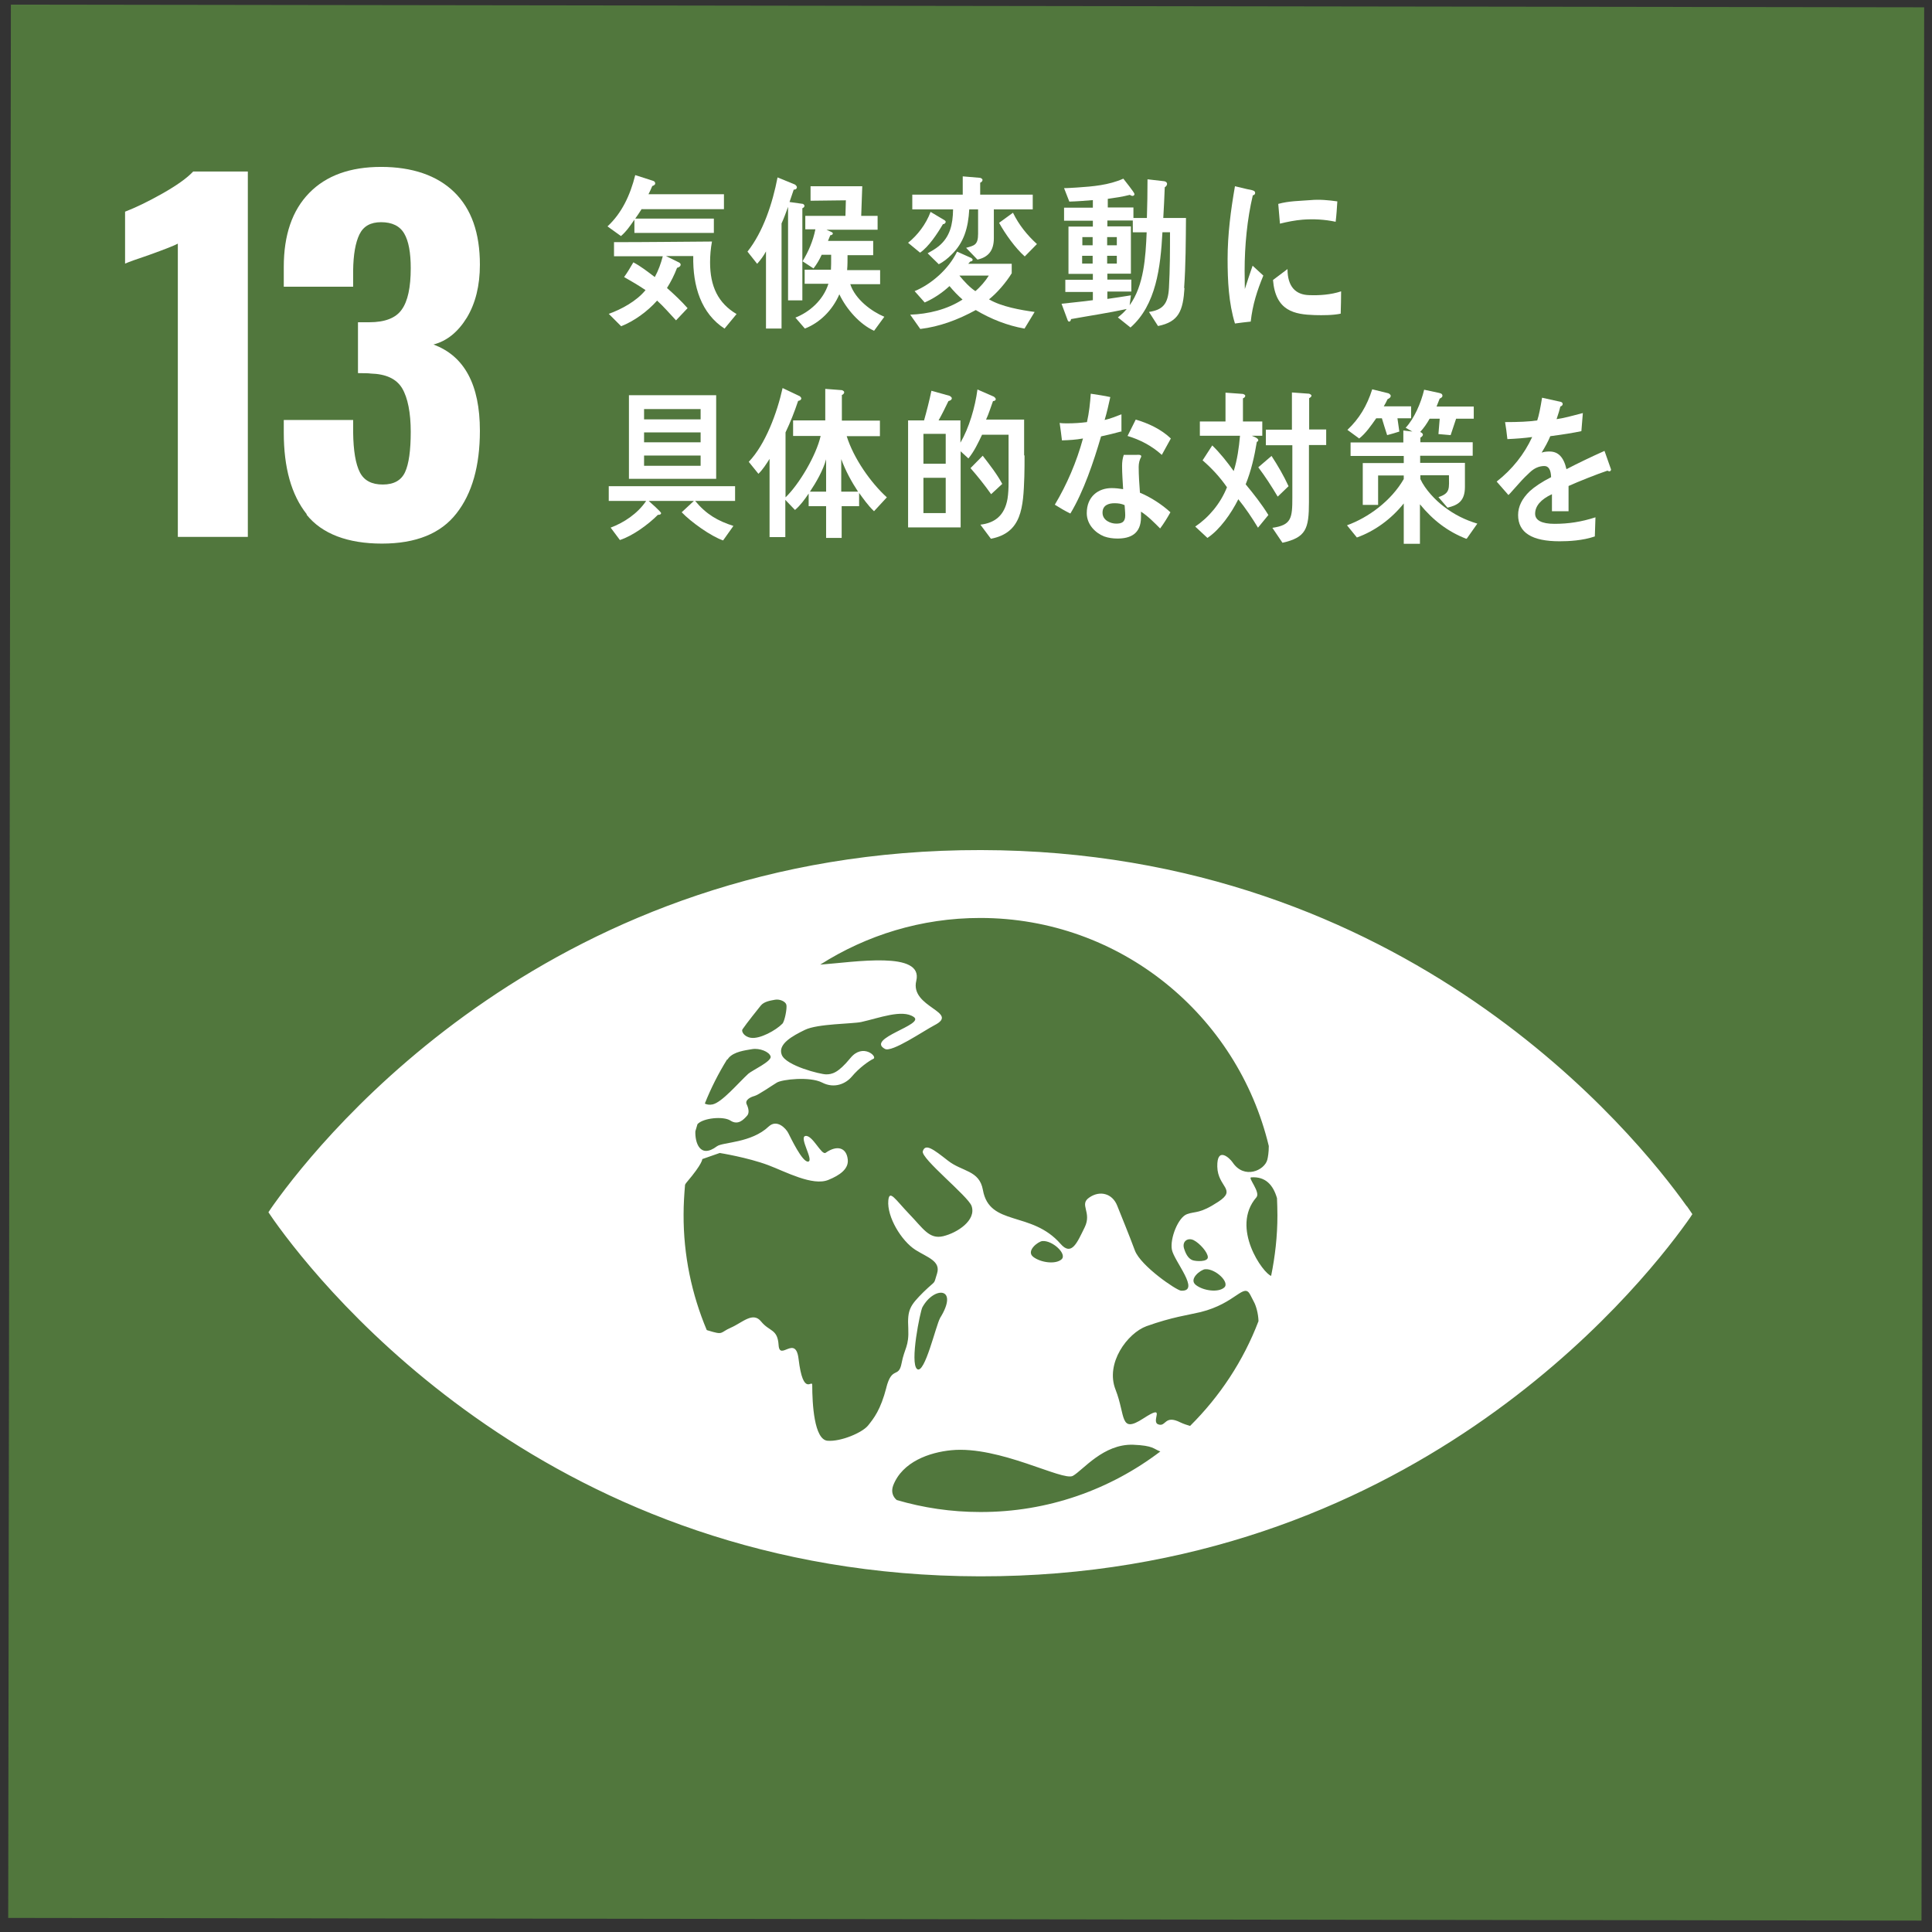 <?xml version="1.0" encoding="UTF-8"?><svg id="_レイヤー_2" xmlns="http://www.w3.org/2000/svg" xmlns:xlink="http://www.w3.org/1999/xlink" viewBox="0 0 91.91 91.91"><rect x="0" y="0" width="91.91" height="91.91" fill="#333333" stroke="none"/><defs><style>.cls-1{fill:#fff;}.cls-2{fill:#51773d;}.cls-3{fill:none;}.cls-4{clip-path:url(#clippath-1);}.cls-5{clip-path:url(#clippath);}</style><clipPath id="clippath"><rect class="cls-3" width="91.91" height="91.91"/></clipPath><clipPath id="clippath-1"><rect class="cls-3" y="0" width="91.91" height="91.91"/></clipPath></defs><g id="_文字"><g class="cls-5"><rect class="cls-2" x=".45" y=".29" width="91.02" height="91.02" transform="translate(.1 91.69) rotate(-89.92)"/><g class="cls-4"><path class="cls-1" d="M8.46,11.59c-.16.09-.62.27-1.37.54-.6.2-.98.34-1.14.41v-2.47c.49-.19,1.08-.47,1.77-.86.69-.39,1.18-.74,1.47-1.05h2.6v17.38h-3.33v-13.95Z"/><path class="cls-1" d="M14.59,24.46c-.73-.92-1.09-2.21-1.09-3.88v-.6h3.3v.58c.01.89.12,1.52.32,1.91.2.39.56.58,1.09.58s.88-.2,1.06-.59c.18-.39.27-1.03.27-1.92s-.14-1.62-.41-2.07c-.27-.45-.77-.68-1.5-.7-.04-.01-.24-.02-.6-.02v-2.42h.54c.74,0,1.26-.2,1.54-.6.29-.4.43-1.06.43-1.97,0-.74-.1-1.29-.31-1.65-.21-.36-.58-.54-1.1-.54-.5,0-.84.19-1.03.58-.19.39-.29.96-.3,1.72v.77h-3.3v-.94c0-1.52.4-2.69,1.21-3.52.81-.83,1.95-1.24,3.42-1.24s2.66.4,3.48,1.2c.82.8,1.22,1.95,1.22,3.45,0,1-.21,1.84-.62,2.52-.42.68-.94,1.11-1.59,1.28,1.47.54,2.21,1.91,2.21,4.1,0,1.67-.37,2.99-1.12,3.94-.74.95-1.92,1.43-3.54,1.43s-2.85-.46-3.58-1.37"/><path class="cls-1" d="M80.24,57.38c-2.41-3.39-13.3-16.91-33.58-16.94-20.29-.03-31.21,13.47-33.63,16.85-.1.14-.19.27-.26.38.07.11.16.23.26.38,2.41,3.39,13.3,16.91,33.59,16.94,20.28.03,31.21-13.47,33.63-16.85.11-.15.19-.27.26-.38-.07-.11-.16-.23-.26-.38M35.32,48.97c.18-.27.79-1.03.87-1.13.16-.2.47-.24.68-.28.22-.04.5.08.54.24.04.16-.08.79-.19.9-.3.31-1.07.74-1.5.67-.33-.05-.46-.31-.4-.4M34.6,50.41s.06-.07.07-.09c.26-.29.76-.35,1.11-.41.35-.06.82.12.88.35.06.23-.88.66-1.06.82-.49.45-1.25,1.36-1.7,1.46-.15.03-.27.01-.37-.04.29-.73.65-1.44,1.06-2.1M42.17,66c-.28,1.08-.6,1.47-.87,1.81-.27.34-1.29.78-1.93.73-.64-.05-.73-1.76-.73-2.65,0-.3-.43.6-.65-1.24-.14-1.18-.9.12-.95-.66-.05-.78-.43-.63-.83-1.12-.39-.49-.89.05-1.44.29-.55.24-.32.37-1.1.13-.02,0-.03-.01-.05-.02-.71-1.69-1.11-3.55-1.1-5.5,0-.48.03-.95.07-1.41.03-.05.05-.09.09-.13.75-.88.73-1.09.73-1.09l.83-.29s1.32.21,2.31.58c.82.31,2.11,1.01,2.86.7.54-.22.97-.52.92-.97-.06-.57-.51-.7-1.05-.32-.2.14-.62-.85-.96-.8-.33.05.41,1.17.13,1.22-.28.05-.85-1.17-.95-1.36-.1-.2-.53-.68-.93-.31-.83.79-2.19.74-2.46.94-.83.62-1.05-.21-1.03-.71.03-.11.07-.23.1-.34.27-.3,1.24-.39,1.57-.17.37.24.63-.06.77-.21.15-.14.09-.38,0-.57-.09-.2.18-.34.37-.39.19-.05.82-.49,1.07-.64.25-.15,1.56-.3,2.15,0,.58.3,1.12.06,1.41-.28.36-.43.82-.75,1.03-.85.21-.1-.5-.76-1.09-.04-.59.72-.88.78-1.16.78-.27,0-1.91-.41-2.11-.93-.2-.51.51-.9,1.11-1.19.6-.29,2.25-.28,2.67-.37.86-.19,1.95-.62,2.5-.24.55.37-2.3,1.02-1.37,1.52.33.18,1.84-.86,2.36-1.13,1.22-.63-1.18-.84-.87-2.11.35-1.44-2.93-.89-4.57-.77,2.2-1.4,4.81-2.22,7.61-2.22,6.67,0,12.24,4.63,13.73,10.85,0,.31-.04.53-.07.65-.13.51-1.1.95-1.65.13-.14-.21-.75-.78-.73.2.02.98.95,1.08.05,1.67-.9.59-1.07.44-1.49.59-.42.15-.82,1.16-.72,1.69.1.54,1.39,2.01.43,1.95-.22-.02-1.91-1.17-2.19-1.91-.29-.78-.61-1.55-.84-2.13-.23-.59-.83-.74-1.33-.39-.5.34.14.69-.22,1.42-.36.73-.62,1.39-1.15.78-1.38-1.58-3.38-.81-3.69-2.56-.17-.95-.99-.86-1.67-1.4-.69-.54-1.07-.83-1.19-.44-.1.34,2.16,2.14,2.32,2.6.24.68-.68,1.28-1.35,1.44-.67.16-.96-.38-1.62-1.06-.66-.69-.94-1.18-.99-.64-.07.78.62,1.92,1.29,2.35.57.36,1.21.53,1.03,1.12-.19.59,0,.26-.65.89-.64.64-.77.84-.72,1.72.04.88-.18.93-.32,1.67-.14.73-.46.1-.73,1.17M57.33,60.38c.48-.04,1.19.62.91.87-.28.25-.99.16-1.35-.12-.36-.28.23-.73.44-.75M56.73,59.95c-.15-.06-.29-.2-.4-.55-.11-.35.18-.54.46-.4.29.15.67.58.67.81,0,.23-.57.2-.73.14M50.5,59.91c-.28.25-.99.16-1.35-.12-.35-.28.23-.73.44-.75.48-.04,1.19.62.91.87M44.72,62.71c-.19.32-.73,2.69-1.09,2.42-.36-.28.15-2.76.25-2.94.56-1.02,1.77-.97.83.53M46.63,71.93c-1.38,0-2.71-.2-3.97-.57-.18-.15-.28-.39-.17-.69.44-1.14,1.74-1.58,2.77-1.68,2.29-.22,5.3,1.49,5.78,1.22.48-.27,1.45-1.53,2.87-1.48.97.04.96.2,1.29.32-2.38,1.81-5.35,2.89-8.57,2.88M56.6,67.83c-.14-.04-.29-.09-.44-.16-.77-.39-.68.23-1.06.09-.38-.14.43-1.02-.71-.28-1.14.74-.83-.12-1.32-1.37-.5-1.26.57-2.69,1.47-3.02,1.23-.44,1.99-.53,2.57-.67,1.7-.42,2.06-1.43,2.37-.82.06.11.11.22.17.33.1.18.21.55.22.92-.72,1.89-1.84,3.58-3.25,4.98M60.48,60.7c-.38-.1-1.96-2.3-.71-3.74.21-.24-.42-.94-.25-.95.69-.05,1.05.37,1.23.99.01.27.02.54.02.82,0,.99-.11,1.95-.3,2.88"/><path class="cls-1" d="M30.51,9.97c-.09.14-.19.29-.29.43h3.74s0,.68,0,.68h-3.78v-.63c-.19.28-.39.57-.64.78l-.64-.46c.68-.63,1.08-1.48,1.32-2.44l.84.27c.06.02.11.05.11.13,0,.07-.1.11-.14.12-.05.13-.12.27-.18.39h3.59v.71h-3.93ZM34.48,15.64c-1.12-.72-1.53-2.02-1.5-3.46h-1.3s.59.29.59.29c.04.02.11.05.11.12,0,.09-.11.14-.17.15-.13.34-.29.66-.48.96.34.3.68.62.98.96l-.55.58c-.3-.32-.58-.65-.9-.94-.46.52-1.1.98-1.71,1.22l-.59-.59c.59-.21,1.32-.6,1.75-1.13-.33-.22-.68-.43-1.02-.62.16-.22.3-.46.44-.7.36.19.69.45,1.02.7.17-.31.29-.64.38-.99h-2.32s0-.67,0-.67c1.55,0,3.11-.02,4.66-.03-.06.33-.09.66-.09.99,0,1.14.38,1.94,1.26,2.46l-.57.69Z"/><path class="cls-1" d="M38.17,9.89v4.4h-.68v-4.45c-.1.27-.19.53-.31.79v5h-.74v-3.67c-.11.21-.26.41-.42.59l-.46-.58c.75-.95,1.19-2.29,1.43-3.53l.83.34s.09.06.09.13c0,.08-.09.12-.15.11l-.2.59.64.09s.07.04.07.09c0,.07-.06.1-.11.12M41.57,15.73c-.66-.3-1.3-1.01-1.64-1.73-.33.77-.94,1.36-1.64,1.63l-.45-.52c.66-.26,1.32-.82,1.57-1.61h-1.13v-.67h1.25c.01-.17.01-.35.01-.52v-.19h-.45c-.11.24-.24.46-.39.65l-.52-.34c.28-.46.5-.97.61-1.52h-.48v-.64h1.91l.02-.74-1.68.02v-.69h2.46c-.01.47-.04.94-.05,1.41h.78v.66h-2.43l.26.12s.04.03.04.05c0,.07-.07.09-.12.09l-.11.27h2.15v.68h-1.22c0,.24,0,.48-.02.71h1.57v.67h-1.42c.24.73,1.02,1.3,1.62,1.55l-.49.67Z"/><path class="cls-1" d="M44.86,10.66c-.27.46-.68,1.08-1.09,1.36l-.57-.47c.45-.36.85-.88,1.07-1.47l.67.4s.05.04.05.07c0,.06-.08.13-.13.11M48.73,15.63c-.8-.14-1.59-.45-2.31-.88-.84.46-1.72.79-2.64.9l-.48-.68c.85-.03,1.75-.24,2.49-.72-.22-.19-.43-.41-.62-.64-.36.33-.75.59-1.18.78l-.48-.54c.78-.32,1.62-1.04,2.02-1.88l.67.3s.07.04.07.09c0,.06-.07.08-.11.08l-.1.11h2.07v.45c-.27.44-.7.94-1.08,1.24.59.35,1.51.51,2.17.6l-.48.79ZM47.28,9.95c0,.46,0,.91,0,1.38,0,.62-.29.91-.78,1.02l-.54-.56c.39-.11.57-.13.57-.67v-1.16h-.42c-.05.88-.25,1.58-.85,2.16-.18.18-.38.34-.6.45l-.53-.52c.18-.1.37-.21.53-.34.53-.44.67-1.02.68-1.75h-1.94v-.7h2.4v-.87l.83.07s.11.03.11.1c0,.07-.07.12-.11.13v.57h2.5v.7h-1.83ZM45.64,13.11c.23.28.48.55.76.74.23-.19.48-.48.64-.74h-1.4ZM48.74,12.19c-.43-.38-.92-1.06-1.21-1.59l.66-.48c.28.58.68,1.07,1.14,1.49l-.58.59Z"/><path class="cls-1" d="M56.35,13.69c-.07,1.1-.27,1.62-1.26,1.82l-.43-.67c.65-.1.91-.37.95-1.15.05-.88.05-1.77.05-2.64h-.36c-.09,1.66-.3,3.46-1.52,4.53l-.6-.48c.15-.12.29-.24.42-.4-.88.19-1.77.32-2.65.48,0,.06-.04.12-.09.12-.03,0-.06-.04-.07-.07l-.29-.78c.49-.06,1-.1,1.49-.17v-.39h-1.31v-.58h1.31v-.28h-1.16v-2.25h1.16v-.28h-1.37v-.62h1.37v-.36c-.37.03-.74.06-1.12.07l-.25-.64c.21,0,.42-.02.63-.03.74-.05,1.49-.11,2.19-.42.06.08.53.66.53.73,0,.06-.05.09-.09.09s-.09-.02-.13-.05c-.35.09-.7.14-1.05.19v.41h1.22v.5h.64c.02-.62.03-1.23.03-1.84l.78.09c.05,0,.15.04.15.13,0,.07-.06.13-.11.16-.02.49-.04.98-.07,1.46h1.08c-.01,1.12-.01,2.23-.09,3.35M51.98,11.28h-.49v.39h.49v-.39ZM51.98,12.17h-.5v.37h.5v-.37ZM53.13,11.28h-.46v.39h.46v-.39ZM53.13,12.17h-.46v.37h.46v-.37ZM53.89,11.05v-.56h-1.21v.28h1.12v2.25h-1.12v.28h1.14v.57h-1.14v.35c.37-.05.74-.11,1.12-.17l-.06.47c.68-.94.76-2.28.81-3.47h-.66Z"/><path class="cls-1" d="M33.07,23.83c.54.65,1.08.95,1.82,1.19l-.49.69c-.58-.2-1.52-.87-1.97-1.34l.58-.54h-2.15c.07.06.59.52.59.58,0,.07-.1.09-.15.08-.48.48-1.2,1-1.81,1.2l-.44-.59c.62-.23,1.28-.66,1.69-1.27h-1.78v-.7h6.01v.7h-1.91ZM29.92,18.8h4.15v3.98h-4.15v-3.98ZM33.33,19.46h-2.69v.49h2.69v-.49ZM33.33,20.57h-2.69v.47h2.69v-.47ZM33.33,21.67h-2.69v.49h2.69v-.49Z"/><path class="cls-1" d="M41.55,24.29c-.25-.24-.47-.55-.68-.84v.63h-.83v1.51h-.74v-1.51h-.83v-.6c-.19.28-.4.57-.65.78l-.46-.48v1.77h-.75v-3.72c-.15.24-.33.52-.53.71l-.46-.57c.79-.82,1.35-2.33,1.61-3.51l.82.39s.07.06.07.1c0,.08-.1.12-.15.12-.17.51-.37,1.02-.6,1.5v3.09c.64-.61,1.46-1.99,1.67-2.92h-1.31v-.74h1.53v-1.5l.79.06s.11.03.11.1c0,.07-.07.12-.11.13v1.22h1.81v.74h-1.58c.33,1.06,1.15,2.22,1.91,2.91l-.61.66ZM38.53,23.39h.77v-1.54c-.14.52-.48,1.11-.77,1.54M40.02,21.84v1.55h.8c-.31-.47-.6-1-.8-1.55"/><path class="cls-1" d="M48.74,21.67c0,.34,0,.67-.01,1-.05,1.46-.11,2.68-1.59,2.96l-.5-.67c.68-.08,1.15-.43,1.29-1.23.04-.26.05-.51.05-.77,0-.18,0-.35,0-.53,0-.59,0-1.16,0-1.75h-1.26c-.19.4-.38.8-.65,1.13l-.37-.34v3.62h-2.5v-5.09h.76c.13-.46.25-.93.35-1.41l.86.24s.11.05.11.12c0,.08-.11.12-.16.13-.15.31-.3.62-.47.92h1.04v1.06c.41-.7.7-1.69.81-2.53l.78.34s.09.06.09.12c0,.07-.08.09-.13.09-.11.3-.2.6-.33.88h1.81v1.7ZM44.99,20.64h-1.06v1.42h1.06v-1.42ZM44.99,22.73h-1.06v1.68h1.06v-1.68ZM47.15,23.51c-.31-.44-.64-.85-.98-1.24l.58-.59c.33.43.67.86.93,1.34l-.53.49Z"/><path class="cls-1" d="M53.36,20.52c-.33.09-.65.17-.98.24-.35,1.2-.83,2.63-1.46,3.67-.25-.12-.5-.27-.74-.42.57-.95,1.04-2.04,1.34-3.15-.33.06-.66.08-1,.09-.03-.27-.07-.55-.11-.83.12.02.24.02.37.02.31,0,.62-.02.93-.06.1-.44.15-.9.18-1.35.31.05.62.09.93.16-.08.36-.16.73-.27,1.09.27-.06.54-.17.8-.27,0,.27,0,.55,0,.84M55.2,25.15c-.29-.29-.58-.59-.92-.81,0,.09,0,.17,0,.26,0,.81-.52,1.02-1.12,1.02-.22,0-.43-.03-.63-.1-.41-.16-.83-.56-.83-1.11,0-.79.55-1.19,1.18-1.19.18,0,.37.02.55.05-.02-.37-.05-.74-.05-1.1,0-.19.02-.35.08-.53h.6s.23-.03.23.06c0,.02,0,.02,0,.03-.08.14-.12.31-.12.48,0,.41.03.82.06,1.23.49.2,1.05.56,1.45.93-.15.27-.31.53-.49.77M53.5,24.03c-.15-.07-.31-.09-.48-.09-.26,0-.57.08-.57.45s.39.52.65.52c.25,0,.43-.06.43-.39,0-.16-.02-.33-.03-.49M55.27,21.64c-.47-.43-1.05-.73-1.63-.9l.39-.78c.58.17,1.2.45,1.67.9l-.43.78Z"/><path class="cls-1" d="M59.85,25.11c-.29-.48-.6-.94-.94-1.36-.34.68-.88,1.45-1.47,1.84l-.58-.54c.64-.43,1.2-1.09,1.51-1.87-.33-.48-.74-.92-1.16-1.28l.46-.71c.38.37.71.79,1.02,1.22.17-.54.25-1.11.3-1.68h-1.91v-.68h1.22v-1.37l.83.06s.11.03.11.09-.06.1-.11.12v1.1h.92v.68h-.5c.07.03.31.11.31.21,0,.05-.04.07-.07.08-.11.68-.27,1.38-.53,2.02.38.46.76.94,1.08,1.46l-.5.61ZM60.78,23.62c-.29-.49-.59-.95-.92-1.39l.63-.54c.3.46.58.94.81,1.44l-.51.49ZM62.27,21.19v2.7c0,1.27-.14,1.68-1.26,1.93l-.48-.71c.91-.13.95-.46.95-1.45v-2.48h-1.26v-.74h1.24v-1.77l.82.06s.11.04.11.09c0,.06-.07.1-.11.12v1.49h.81v.74h-.82Z"/><path class="cls-1" d="M69.75,25.63c-.87-.34-1.57-.87-2.2-1.64v1.88h-.77v-1.92c-.6.75-1.39,1.32-2.23,1.62l-.47-.58c1.02-.37,2.1-1.16,2.7-2.2v-.17h-1.22v1.4h-.73v-1.99h1.95v-.34h-2.53v-.64h2.51v-.57l.43.05-.32-.18c.41-.44.73-1.18.88-1.81l.7.15c.07.02.17.03.17.14,0,.07-.09.12-.13.13-.05.13-.1.25-.15.38h1.77v.58h-.84c-.09.26-.17.52-.26.78l-.58-.05.06-.73h-.48c-.13.23-.28.45-.45.63.05.02.13.06.13.13,0,.06-.08.12-.12.14v.22h2.49v.64h-2.5v.34h2.13v1.14c0,.67-.32.87-.83.99l-.43-.5c.58-.19.5-.42.5-1.04h-1.36v.18c.23.5.72,1.01,1.12,1.31.49.38,1.02.64,1.59.81l-.5.71ZM66.48,19.9c.03.21.06.42.09.63-.19.06-.38.12-.58.17-.09-.27-.17-.54-.25-.8h-.27c-.24.34-.5.72-.81.96l-.56-.41c.56-.53.93-1.14,1.18-1.93l.77.19s.11.05.11.12c0,.09-.09.13-.15.16-.06.12-.11.23-.18.34h1.3v.57h-.64Z"/><path class="cls-1" d="M76.57,22.43s-.07-.02-.1-.04c-.48.16-1.41.53-1.85.73v1.2h-.79c0-.12,0-.23,0-.37v-.44c-.54.25-.8.57-.8.93,0,.31.31.48.92.48.66,0,1.27-.09,1.95-.31l-.03.91c-.59.2-1.24.23-1.68.23-1.31,0-1.97-.41-1.97-1.25,0-.41.19-.78.55-1.13.23-.21.57-.44,1.02-.67-.01-.35-.12-.53-.32-.53-.25,0-.48.1-.69.3-.13.12-.31.29-.52.53-.25.27-.4.46-.5.55-.12-.14-.31-.35-.56-.64.75-.59,1.31-1.3,1.69-2.12-.35.05-.75.08-1.18.1-.03-.3-.07-.57-.11-.81.63,0,1.14-.02,1.53-.08.08-.23.15-.59.23-1.08l.9.2c.05.02.08.05.08.1s-.03.09-.11.12c-.03.13-.09.34-.18.6.31-.04.76-.16,1.25-.29l-.07.86c-.37.08-.86.16-1.48.24-.09.23-.25.52-.41.78.16-.05.29-.05.38-.05.41,0,.67.27.8.84.54-.28,1.14-.57,1.81-.87l.31.88c0,.06-.03.09-.08.09"/><path class="cls-1" d="M59.49,15.3c-.24.02-.49.06-.74.09-.3-.98-.35-2.04-.35-3.07,0-1.16.15-2.32.35-3.46l.59.14c.09.02.2.03.29.07.04.02.08.04.08.11s-.06.11-.11.11c-.27,1.13-.39,2.41-.39,3.59,0,.29.01.58.01.87.12-.37.24-.74.37-1.11.17.15.34.32.51.47-.3.73-.51,1.38-.6,2.19M63.79,14.92c-.37.08-.86.08-1.24.07-.97-.03-1.87-.19-1.99-1.67.23-.17.46-.35.69-.52,0,.84.39,1.22,1.02,1.24.5.02,1.05-.02,1.53-.18,0,.35-.01.7-.02,1.06M63.54,10.55c-.52-.11-1.04-.14-1.57-.1-.36.03-.72.1-1.08.19-.03-.29-.05-.65-.08-.94.5-.14,1.02-.14,1.53-.18.43-.04.85,0,1.28.06-.02.32-.04.65-.08.97"/></g></g></g></svg>